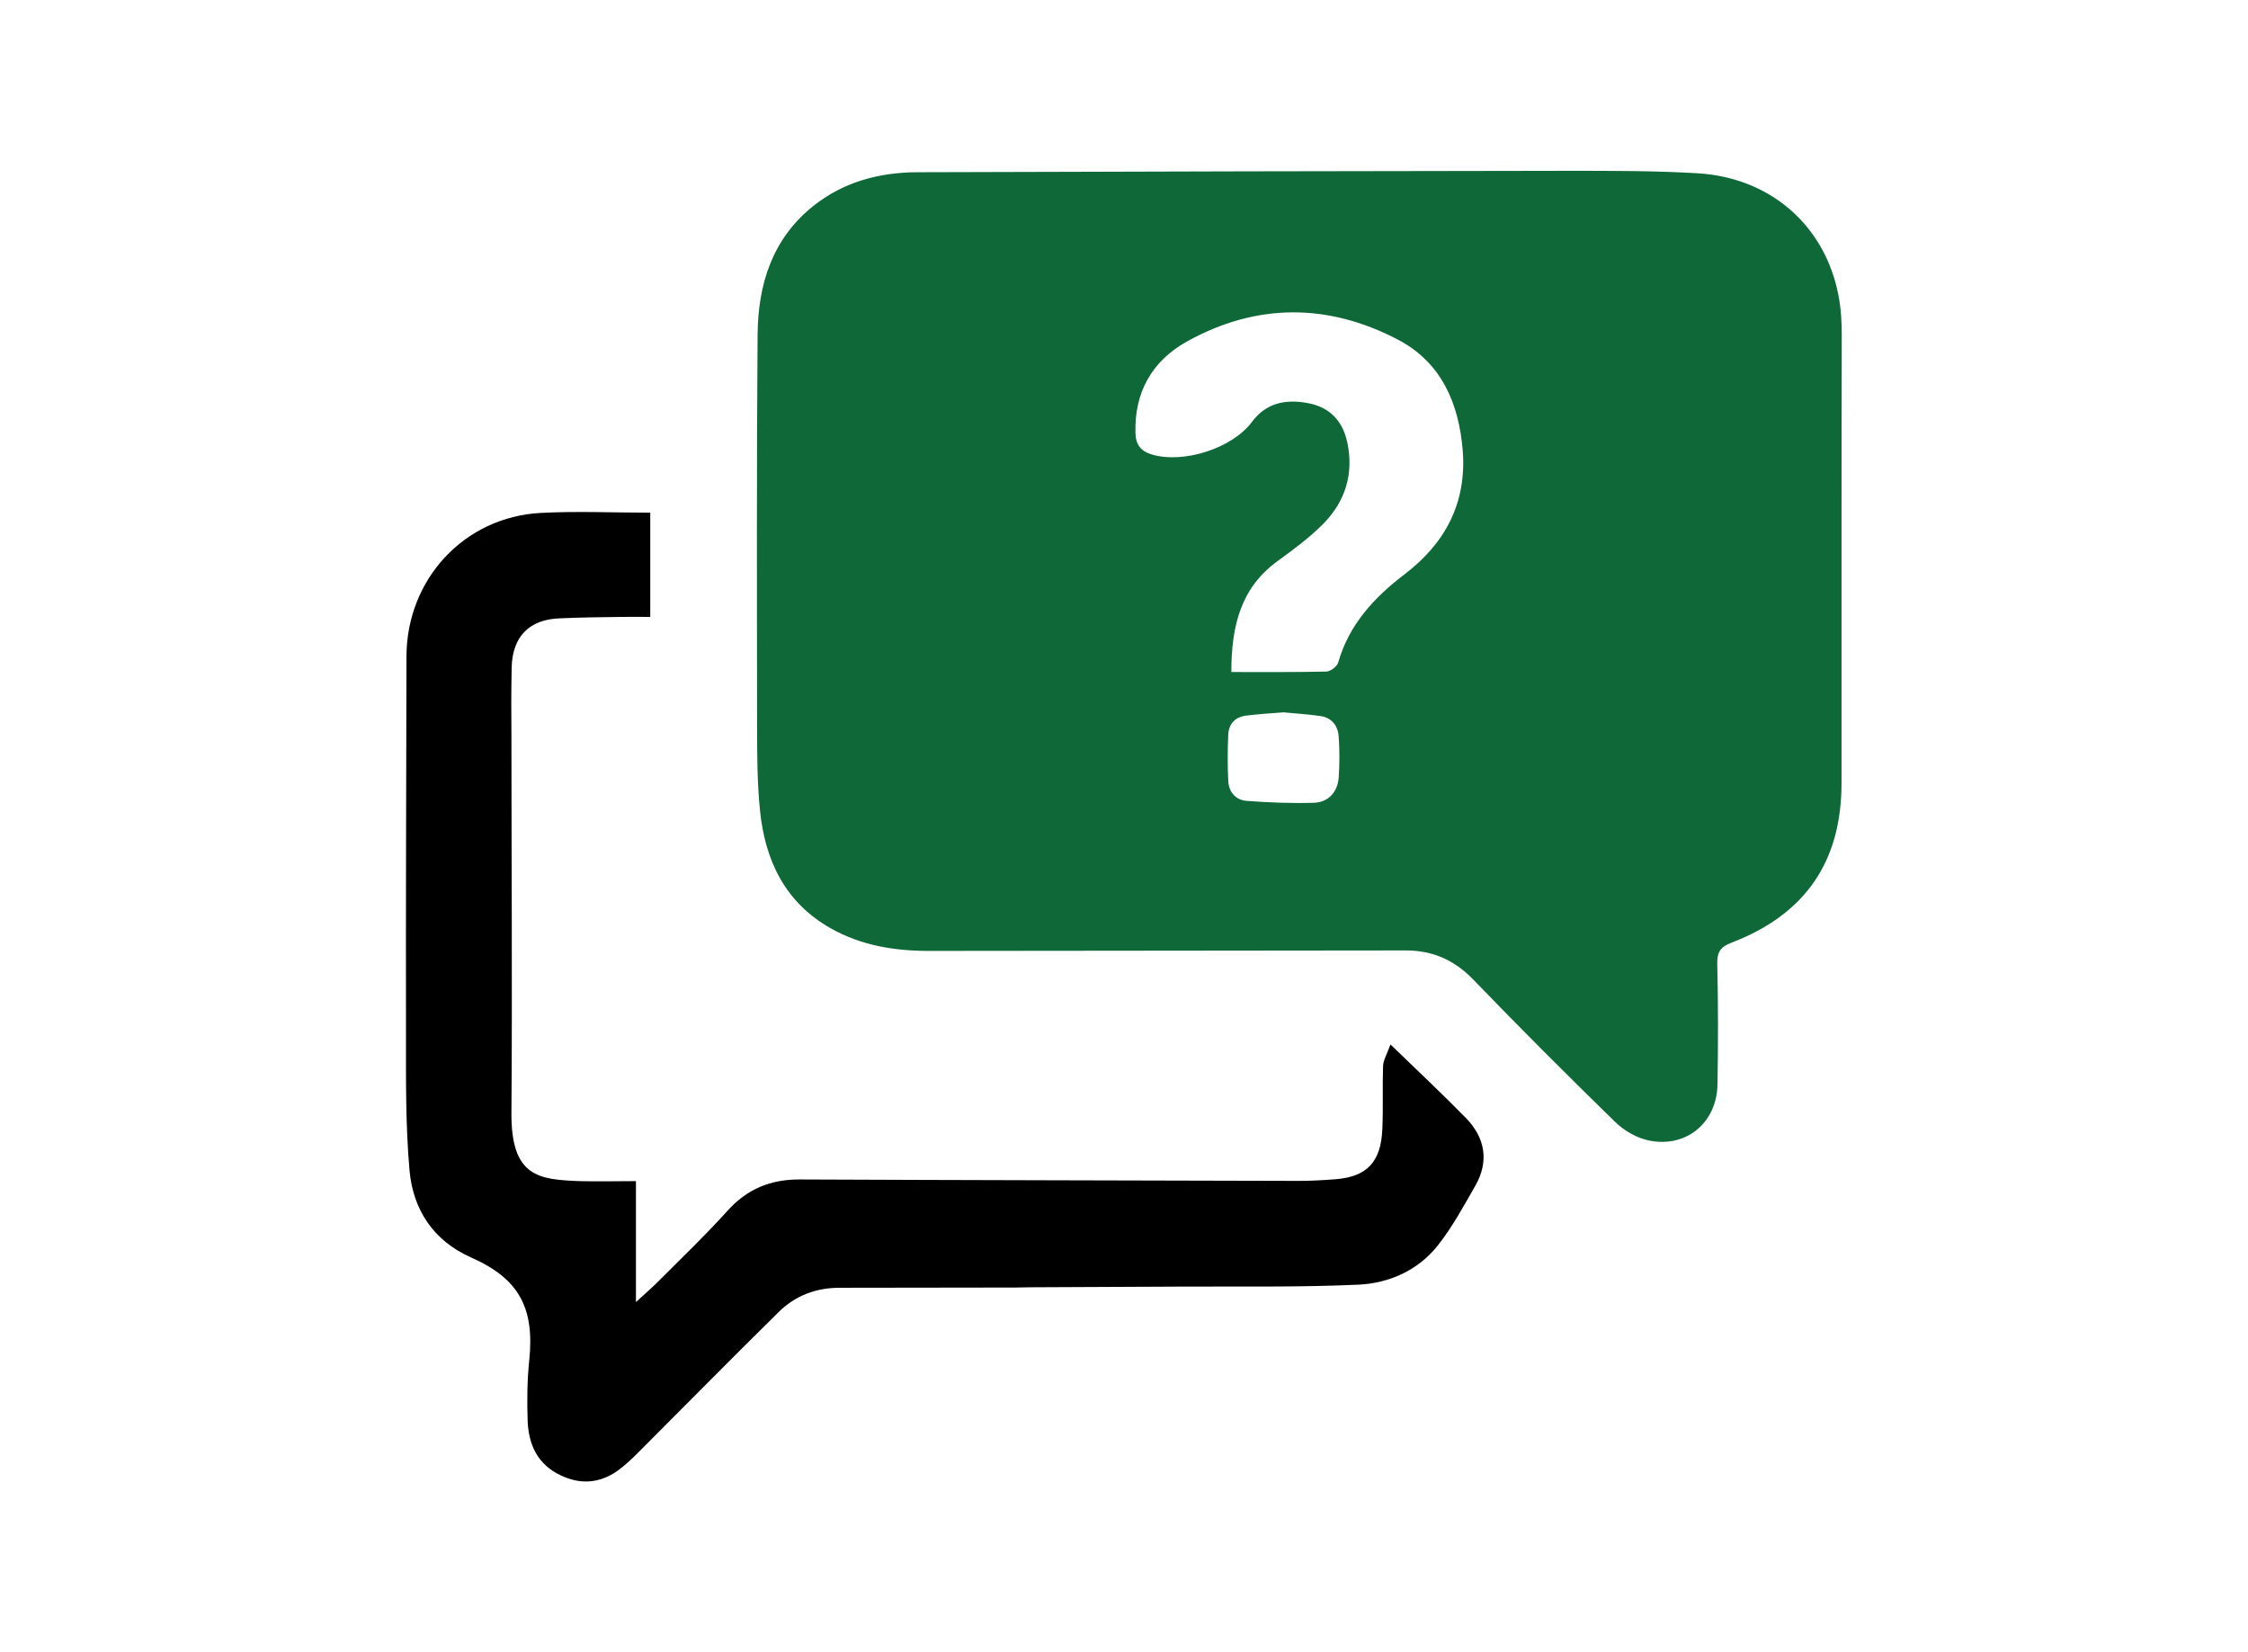<?xml version="1.0" encoding="utf-8"?>
<!-- Generator: Adobe Illustrator 27.1.1, SVG Export Plug-In . SVG Version: 6.00 Build 0)  -->
<svg version="1.1" xmlns="http://www.w3.org/2000/svg" xmlns:xlink="http://www.w3.org/1999/xlink" x="0px" y="0px" width="94.24px"
	 height="69.24px" viewBox="0 0 94.24 69.24" style="enable-background:new 0 0 94.24 69.24;" xml:space="preserve">
<style type="text/css">
	.st0{display:none;}
	.st1{display:inline;fill:#FFFFFF;}
	.st2{display:inline;fill:#024B2B;stroke:#FFFFFF;stroke-miterlimit:10;}
	.st3{fill:#0f6837;}
	.st4{fill:#0156B3;}
	.st5{opacity:0.2;}
	.st6{fill:#FFFFFF;}
	.st7{fill:none;stroke:#000000;stroke-width:14;stroke-miterlimit:10;}
	.st8{clip-path:url(#SVGID_00000023972220227648227960000002846903291114871456_);}
</style>
<g id="Laag_1">
</g>
<g id="Layer_5">
</g>
<g id="Layer_4">
</g>
<g id="Layer_2">
</g>
<g id="Layer_3">
	<g>
		<path class="st3" d="M77.2,23.54c0,3.09,0,6.19,0,9.28c0,3.29-1.51,5.5-4.6,6.69c-0.45,0.17-0.62,0.37-0.61,0.88
			c0.04,1.69,0.04,3.38,0.01,5.07c-0.03,1.6-1.3,2.66-2.86,2.35c-0.51-0.1-1.05-0.41-1.43-0.78c-2.01-1.96-3.99-3.94-5.94-5.96
			c-0.8-0.83-1.72-1.24-2.87-1.23c-6.66,0.01-13.31,0.01-19.97,0.02c-1.44,0-2.83-0.23-4.09-0.94c-1.93-1.08-2.77-2.86-2.98-4.95
			c-0.12-1.19-0.12-2.4-0.12-3.61c-0.01-5.45-0.02-10.9,0.02-16.34c0.02-2.1,0.61-4.01,2.34-5.39c1.26-1,2.74-1.4,4.32-1.41
			c9.16-0.03,18.31-0.05,27.47-0.06c1.74,0,3.49,0,5.23,0.1c3.52,0.19,5.98,2.78,6.08,6.31c0.01,0.18,0.01,0.36,0.01,0.54
			C77.2,17.24,77.2,20.39,77.2,23.54z M51.62,28.17c1.37,0,2.68,0.01,3.98-0.02c0.17,0,0.45-0.21,0.5-0.38
			c0.45-1.58,1.5-2.72,2.76-3.68c1.73-1.31,2.63-3.01,2.46-5.2c-0.16-1.99-0.9-3.71-2.73-4.66c-2.93-1.53-5.93-1.53-8.84,0.09
			c-1.45,0.81-2.2,2.12-2.15,3.83c0.01,0.48,0.22,0.76,0.68,0.9c1.34,0.4,3.38-0.26,4.2-1.36c0.6-0.81,1.43-0.97,2.36-0.79
			c0.9,0.17,1.44,0.73,1.64,1.64c0.28,1.32-0.08,2.47-1,3.41c-0.57,0.58-1.25,1.08-1.91,1.56C52.02,24.63,51.62,26.22,51.62,28.17z
			 M53.81,29.86c-0.53,0.04-1.06,0.07-1.59,0.14c-0.45,0.06-0.71,0.35-0.73,0.8c-0.03,0.64-0.03,1.29,0,1.93
			c0.02,0.46,0.3,0.8,0.76,0.84c0.95,0.07,1.9,0.11,2.84,0.08c0.6-0.02,0.99-0.46,1.03-1.06c0.04-0.57,0.04-1.14,0-1.71
			c-0.03-0.47-0.3-0.81-0.8-0.87C54.83,29.94,54.33,29.91,53.81,29.86z"/>
		<path d="M26.66,49.51c0,1.7,0,3.32,0,5.07c0.4-0.37,0.72-0.64,1.01-0.94c0.95-0.95,1.93-1.89,2.83-2.89c0.82-0.91,1.8-1.31,3-1.31
			c6.98,0.03,13.96,0.04,20.94,0.06c0.52,0,1.04-0.03,1.56-0.07c1.31-0.11,1.89-0.72,1.95-2.1c0.04-0.88,0-1.76,0.03-2.64
			c0.01-0.26,0.17-0.51,0.31-0.91c1.16,1.12,2.19,2.09,3.18,3.1c0.79,0.82,0.96,1.8,0.38,2.82c-0.49,0.85-0.96,1.73-1.57,2.5
			c-0.83,1.05-2.04,1.59-3.34,1.65c-2.42,0.11-4.85,0.07-7.28,0.08c-2.18,0.01-4.35,0.02-6.53,0.03c-0.18,0-0.36,0.01-0.54,0.01
			c-2.47,0-4.93,0.01-7.4,0.01c-0.98,0-1.85,0.33-2.54,1.01c-2,1.97-3.97,3.97-5.95,5.95c-0.25,0.25-0.52,0.5-0.81,0.71
			c-0.75,0.53-1.56,0.59-2.39,0.19c-0.96-0.45-1.34-1.28-1.38-2.27c-0.03-0.86-0.02-1.73,0.07-2.58c0.22-2.19-0.45-3.4-2.44-4.28
			c-1.58-0.7-2.43-2-2.58-3.63c-0.17-1.89-0.15-3.8-0.15-5.71c-0.01-5.29,0.01-10.57,0.02-15.86c0.01-3.23,2.42-5.84,5.63-6.01
			c1.52-0.08,3.04-0.01,4.59-0.01c0,1.46,0,2.87,0,4.37c-0.41,0-0.81-0.01-1.22,0c-0.86,0.01-1.73,0.02-2.59,0.06
			c-1.27,0.05-1.97,0.77-2,2.06c-0.02,0.97-0.02,1.94-0.01,2.91c0,5.25,0.04,10.5,0,15.75c-0.02,2.71,1.16,2.8,2.85,2.87
			C25.06,49.53,25.82,49.51,26.66,49.51z"/>
	</g>
</g>
</svg>
